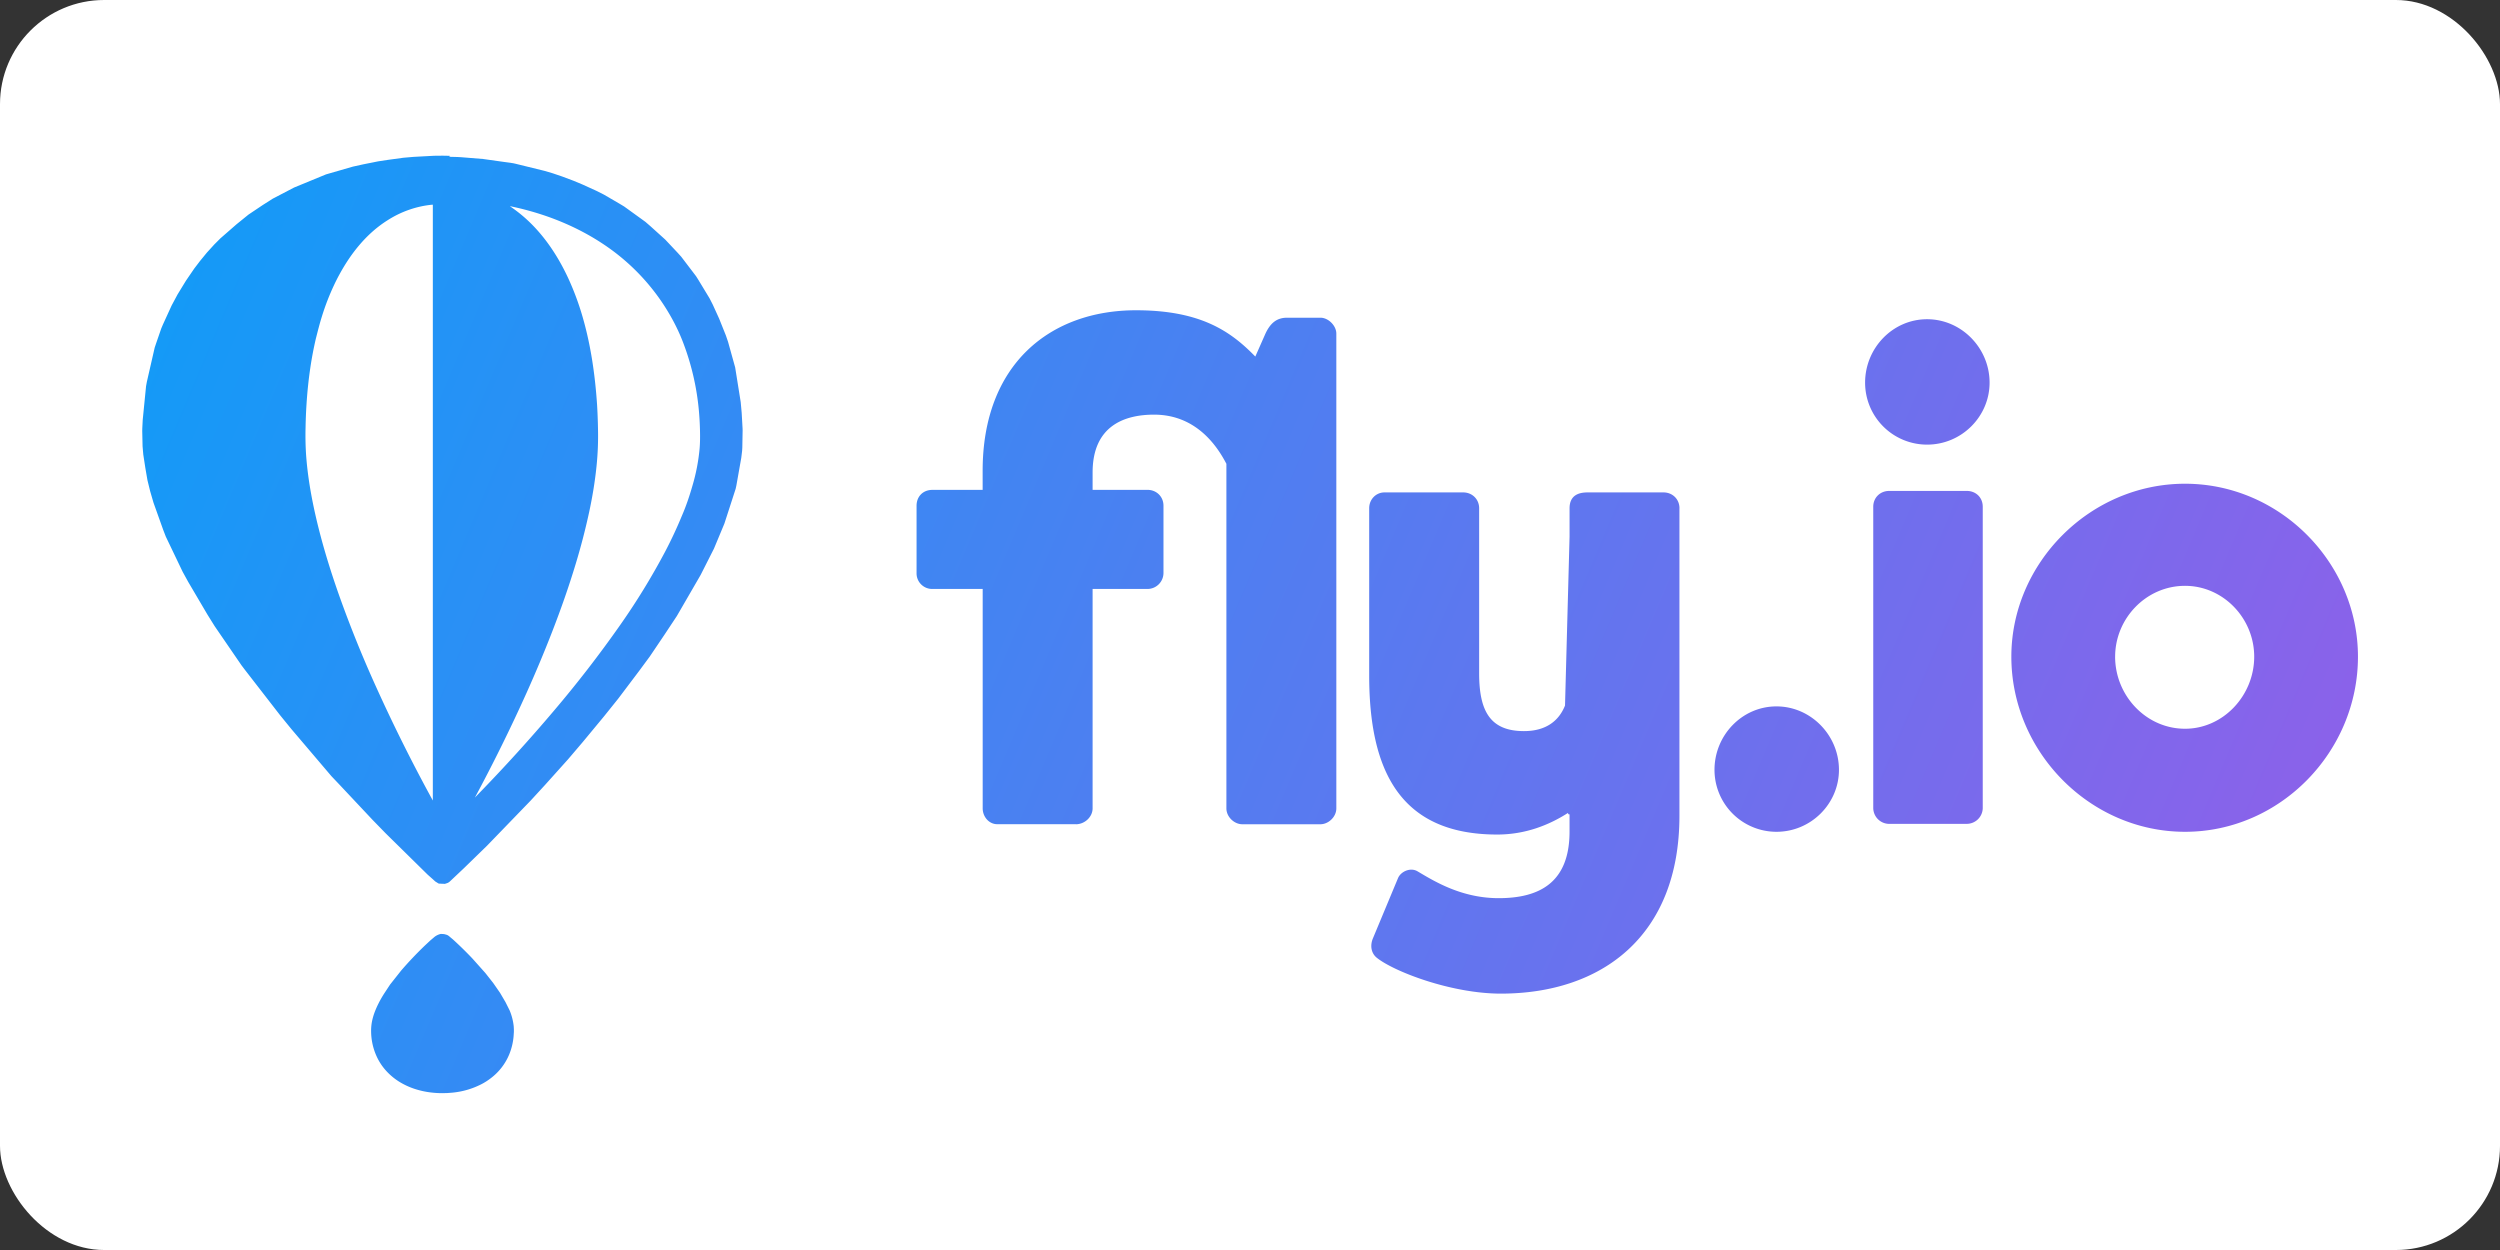 <?xml version="1.0" ?>
<svg xmlns="http://www.w3.org/2000/svg" width="120" height="60" fill-rule="evenodd">
  <rect width="100%" height="100%" fill="#333333" stroke="none"/>
  <rect width="120" height="60" rx="5" fill="white"/>
  <path d="M21.313 44.836c.053.016.108.024.158.047s.092.06.138.1l.01.008.12.1a17.745 17.745 0 0 1 .938.919l.62.695.374.475.33.475.262.446.2.4a2.72 2.72 0 0 1 .195.758l.008.145v.128l-.014.216a2.94 2.94 0 0 1-.201.843 2.735 2.735 0 0 1-.88 1.153 2.92 2.92 0 0 1-.47.301 3.853 3.853 0 0 1-1.406.404l-.226.017-.25.006a4.57 4.57 0 0 1-.516-.031 4.036 4.036 0 0 1-.84-.188 3.443 3.443 0 0 1-.67-.312 2.972 2.972 0 0 1-.614-.495 2.704 2.704 0 0 1-.55-.855 2.937 2.937 0 0 1-.215-1.06 2.31 2.31 0 0 1 .059-.582 2.97 2.97 0 0 1 .124-.399 4.31 4.31 0 0 1 .173-.387c.077-.154.163-.303.254-.448l.3-.457.527-.666a17.437 17.437 0 0 1 1.162-1.224l.242-.226.2-.17.01-.008a.767.767 0 0 1 .296-.136zm59.3-20.437v14.755c0 5.798-3.75 8.54-8.575 8.54-2.395 0-5.172-1.076-5.97-1.736-.243-.208-.313-.555-.174-.902l1.215-2.916c.14-.313.6-.52.938-.313.764.45 2.083 1.285 3.888 1.285 1.98 0 3.403-.764 3.403-3.195v-.833c-.03.024-.056.002-.08-.06-.904.578-2.037 1.034-3.392 1.034-4.687 0-6.145-3.1-6.145-7.638V24.4c0-.452.347-.764.73-.764h3.784c.417 0 .764.312.764.764v7.916c0 1.805.52 2.777 2.152 2.777 1.046 0 1.672-.482 1.97-1.227l.218-8.112V24.4c0-.66.485-.764.867-.764h3.646c.416 0 .763.312.763.764zM21.574 7.526l.386.01.172.01 1.048.085 1.448.203.105.023 1.405.345.396.117.45.153.546.205.425.177.66.3.37.186.747.435.228.137 1.02.737.25.217.703.635.602.64.166.184.708.93.106.167.545.9.153.3.308.677.32.8.105.306.342 1.23.266 1.665.047.518.042.743.003.1-.015.83-.01.156-.04.328-.235 1.328-.035.16-.54 1.668-.5 1.2-.64 1.265-1.143 1.974-.588.888-.712 1.056-.514.696-1.002 1.328-.687.856-1.016 1.227-.7.822-1.104 1.23-.694.755-2.1 2.172-1.1 1.07-.607.573-.038.035-.047.044-.06.043-.044.02-.12.04-.287-.012-.026-.01-.155-.097-.02-.02-.02-.018-.083-.076-.226-.2-.017-.016-2.014-1.982-.623-.64-1.595-1.698-.38-.4L13.99 35l-.538-.66-1.692-2.183-.168-.222-1.286-1.876-.348-.558-.924-1.57-.268-.488-.808-1.687-.127-.33-.464-1.3-.16-.55-.13-.53-.1-.58-.1-.65-.034-.395-.016-.74.003-.127.02-.4.16-1.615.038-.208.376-1.643.06-.18.257-.745.08-.188.417-.912.284-.53.402-.658.4-.585.278-.365.328-.4.358-.393.293-.293.77-.672.575-.466.68-.456.484-.308 1.027-.536 1.53-.63 1.295-.374.508-.112.7-.14.474-.072.73-.1.493-.043.984-.053h.006l.365-.004h.068l.315.006zm63.696 32.4c1.66 0 3-1.35 3-2.975 0-1.66-1.35-3.044-3-3.044s-2.974 1.384-2.974 3.044a2.974 2.974 0 0 0 2.975 2.975zm11.275-8.405c0 4.565 3.77 8.405 8.337 8.405s8.3-3.84 8.3-8.405c0-4.497-3.735-8.302-8.3-8.302s-8.337 3.805-8.337 8.302zm-44.898 8.04h-3.784c-.382 0-.694-.347-.694-.763V28.27h-2.41a.749.749 0 0 1-.764-.763v-3.23c0-.45.313-.763.764-.763h2.408V22.6c0-5.138 3.263-7.707 7.36-7.707 3.1 0 4.548 1.007 5.728 2.222l.486-1.1c.243-.522.556-.765 1.042-.765h1.597c.382 0 .764.382.764.764V38.8c0 .416-.382.764-.764.764h-3.75c-.382 0-.763-.348-.763-.764V22.263c-.452-.868-1.458-2.36-3.472-2.36-1.4 0-2.95.52-2.95 2.777v.833h2.638c.417 0 .764.313.764.764v3.23a.77.77 0 0 1-.764.763h-2.638V38.8c0 .416-.382.764-.8.764zm42.765-.015h-3.736a.768.768 0 0 1-.76-.761v-14.46c0-.45.345-.76.76-.76h3.736c.415 0 .76.3.76.76v14.46a.77.77 0 0 1-.76.76zm-73.67-29.72a4.701 4.701 0 0 0-1.076.233 4.89 4.89 0 0 0-1.065.515c-1 .63-1.748 1.572-2.305 2.594a9.08 9.08 0 0 0-.264.521 11.416 11.416 0 0 0-.578 1.492c-.112.354-.2.712-.293 1.073a17.53 17.53 0 0 0-.262 1.375 21.088 21.088 0 0 0-.186 1.77 23.57 23.57 0 0 0-.046 1.128 14.46 14.46 0 0 0 .025 1.3c.072 1.012.246 2.014.474 3.002.288 1.245.663 2.47 1.086 3.676a56.446 56.446 0 0 0 1.8 4.464 79.596 79.596 0 0 0 2.652 5.325l.072.13v-28.6l-.034.003zm3.745.072a13.92 13.92 0 0 1 1.941.548c.9.33 1.766.758 2.562 1.293a10.217 10.217 0 0 1 2.754 2.723c.432.635.8 1.32 1.067 2.036a12.23 12.23 0 0 1 .743 3.3 14.17 14.17 0 0 1 .046.887c.006.276.005.552-.017.827a9.2 9.2 0 0 1-.35 1.818c-.14.486-.3.963-.503 1.43a20.333 20.333 0 0 1-.799 1.71 32.957 32.957 0 0 1-2.19 3.57 55.759 55.759 0 0 1-3.158 4.082 77.92 77.92 0 0 1-3.628 3.996l-.16.165a79.464 79.464 0 0 0 2.493-5.055c.428-.955.834-1.92 1.212-2.895.416-1.07.798-2.155 1.13-3.254a31.5 31.5 0 0 0 .649-2.496c.155-.72.277-1.45.352-2.184a14.176 14.176 0 0 0 .072-1.84 26.43 26.43 0 0 0-.043-1.125c-.1-1.5-.32-3.013-.766-4.46a13.171 13.171 0 0 0-.613-1.607c-.567-1.226-1.36-2.374-2.435-3.2a6.045 6.045 0 0 0-.36-.26zm77.04 21.622c0-1.833 1.487-3.4 3.355-3.4 1.833 0 3.32 1.557 3.32 3.4 0 1.868-1.487 3.46-3.32 3.46-1.868 0-3.356-1.592-3.356-3.46zM92.5 21.342c1.66 0 3-1.35 3-2.975 0-1.66-1.35-3.044-3-3.044s-2.975 1.384-2.975 3.044a2.974 2.974 0 0 0 2.975 2.975z" fill="url(#A)"/>
  <defs>
    <linearGradient id="A" x2="113.184" gradientUnits="userSpaceOnUse" x1="6.816" y1="7.52" y2="52.48">
      <stop offset="0" stop-color="#109cf8"/>
      <stop offset="1" stop-color="#935ee9"/>
    </linearGradient>
  </defs>
</svg>
